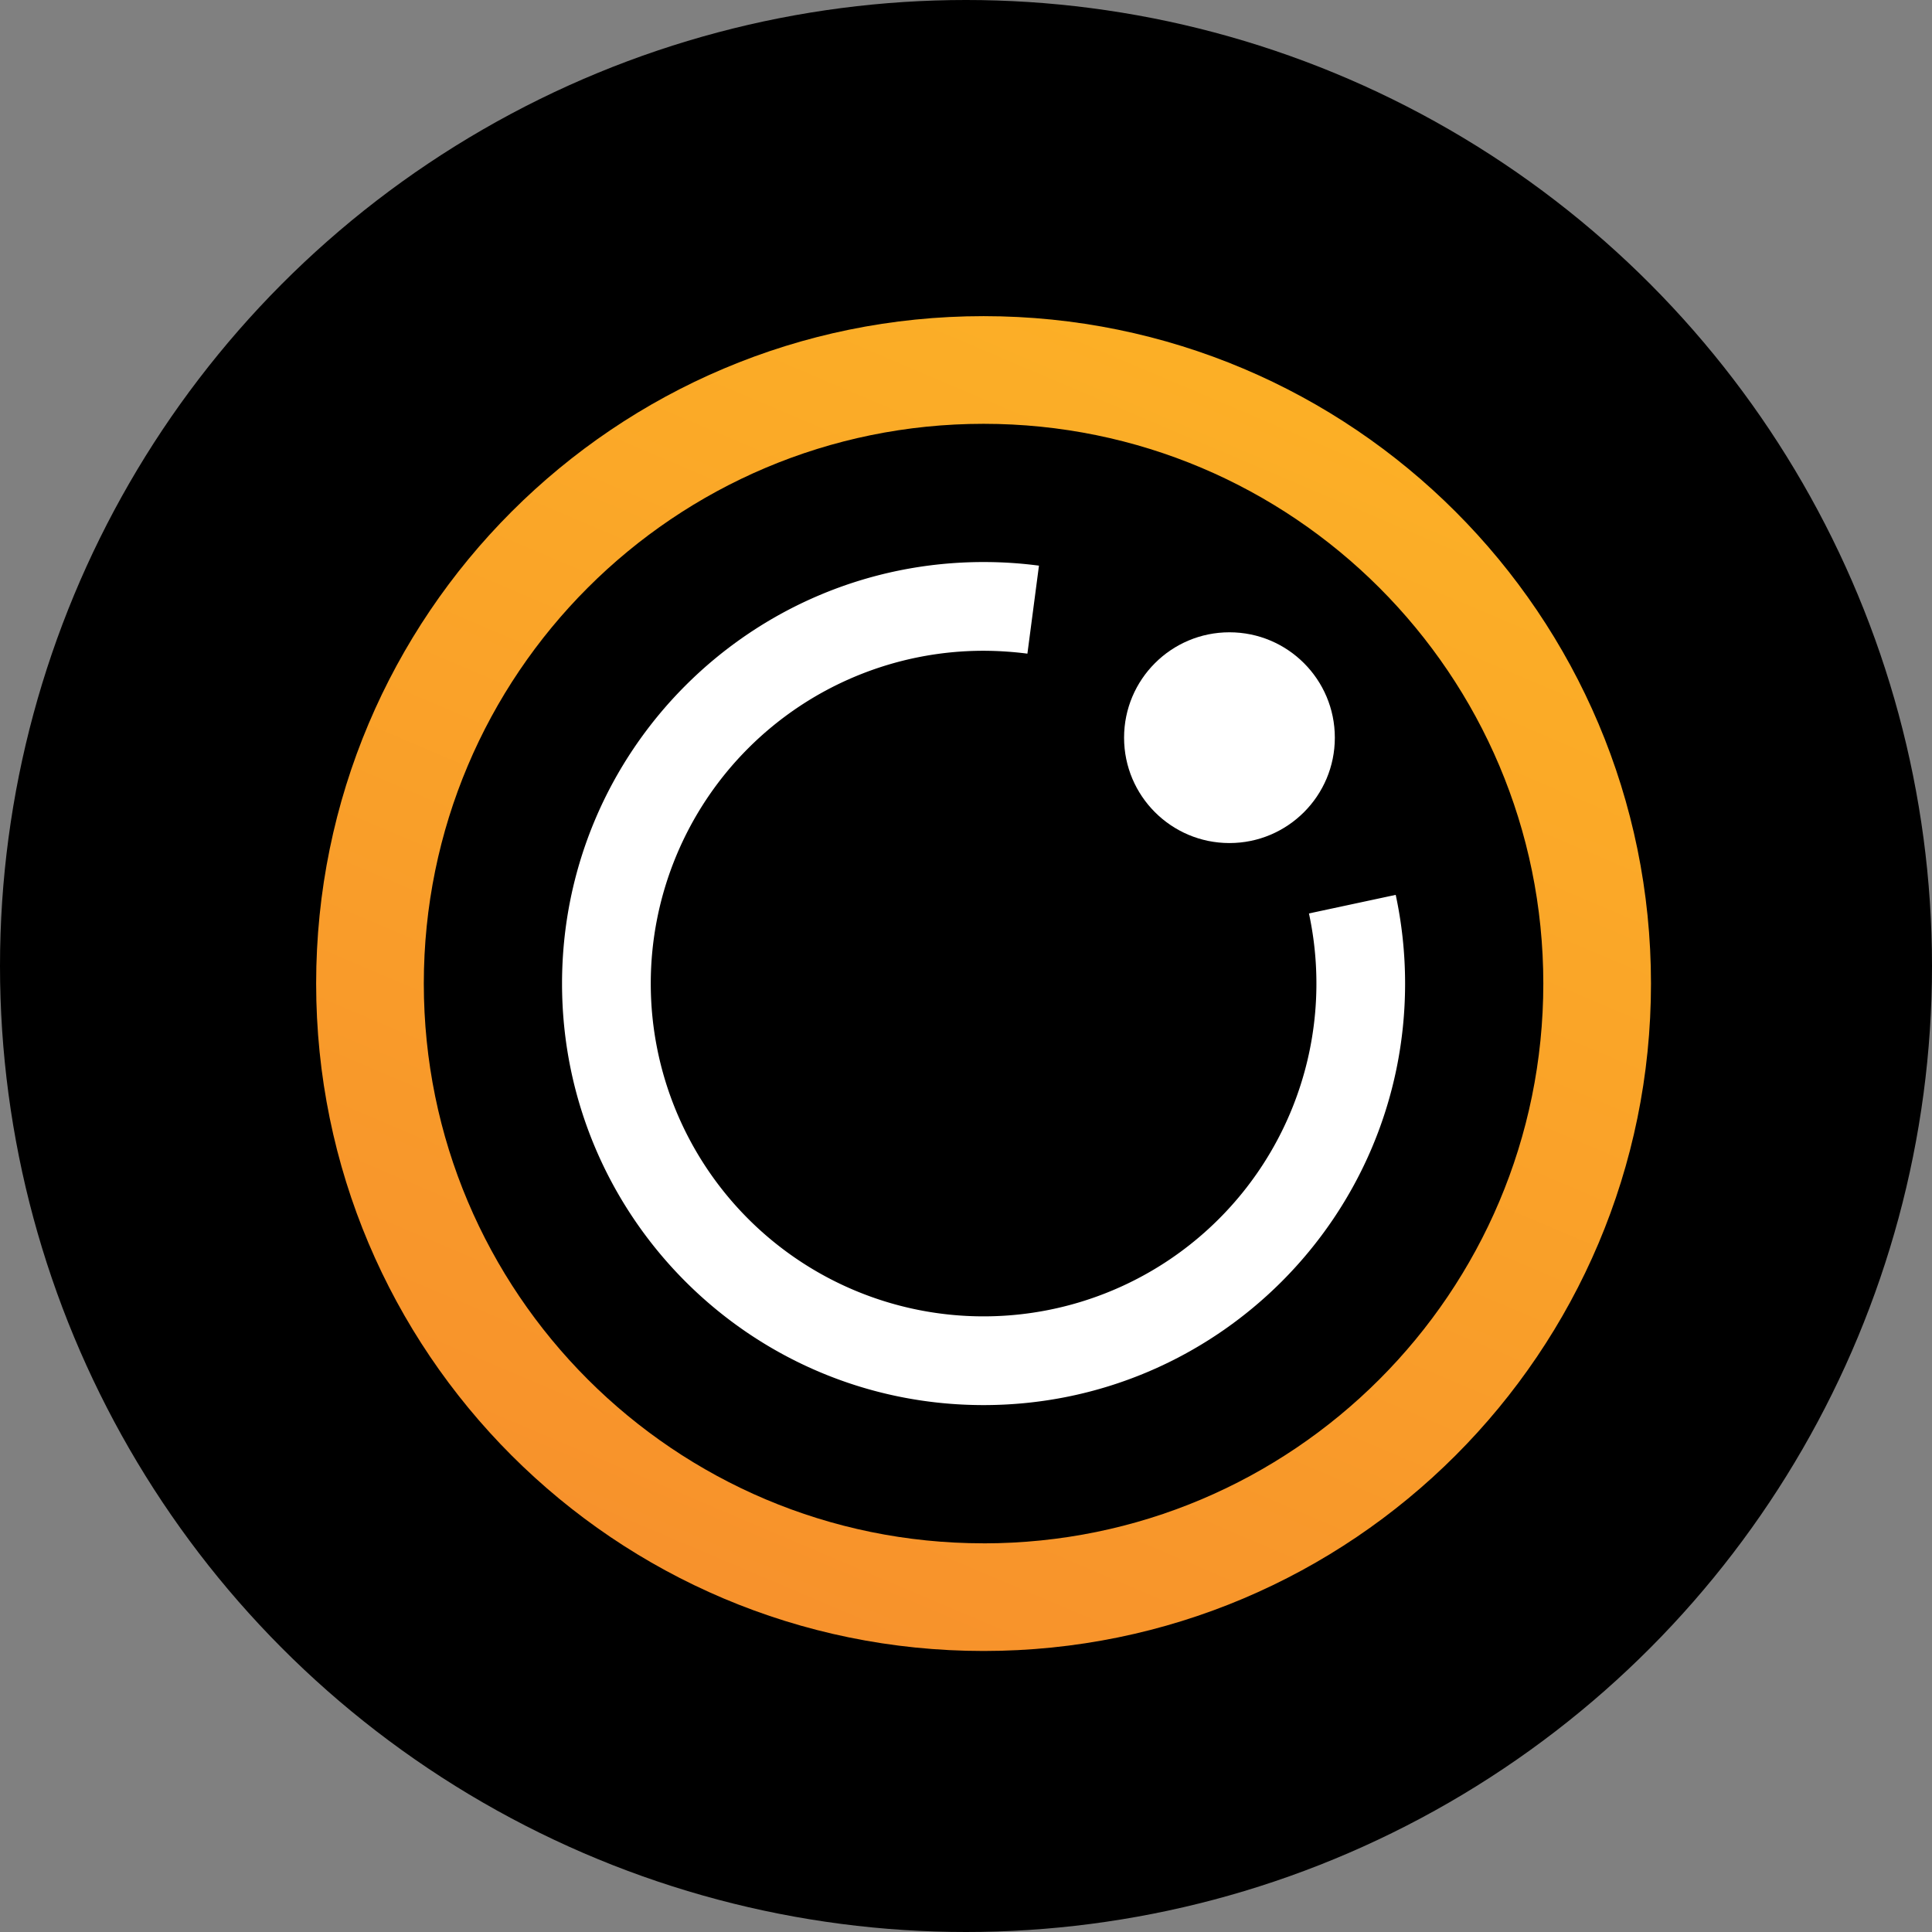 <svg xmlns="http://www.w3.org/2000/svg" width="55" height="55" fill="none"><rect width="100%" height="100%" fill="#808080" stroke="none"/><circle cx="27.5" cy="27.5" r="27.5" fill="#000"/><path fill="url(#a)" fill-rule="evenodd" d="M28 43.936c8.8 0 15.935-7.135 15.935-15.936S36.802 12.065 28 12.065 12.065 19.199 12.065 28 19.199 43.935 28 43.935M28 47c10.493 0 19-8.507 19-19S38.493 9 28 9 9 17.507 9 28s8.507 19 19 19" clip-rule="evenodd"/><path fill="#fff" fill-rule="evenodd" d="M28 18.526a9.474 9.474 0 1 0 0 18.948 9.474 9.474 0 0 0 9.263-11.47l2.47-.529c.175.815.267 1.66.267 2.525 0 6.627-5.373 12-12 12s-12-5.373-12-12 5.373-12 12-12q.801 0 1.577.103l-.329 2.505A10 10 0 0 0 28 18.526" clip-rule="evenodd"/><circle cx="35" cy="21" r="3" fill="#fff"/><defs><linearGradient id="a" x1="37.194" x2="20.645" y1="9" y2="47.919" gradientUnits="userSpaceOnUse"><stop stop-color="#FCB126"/><stop offset="1" stop-color="#F7902C"/></linearGradient></defs></svg>